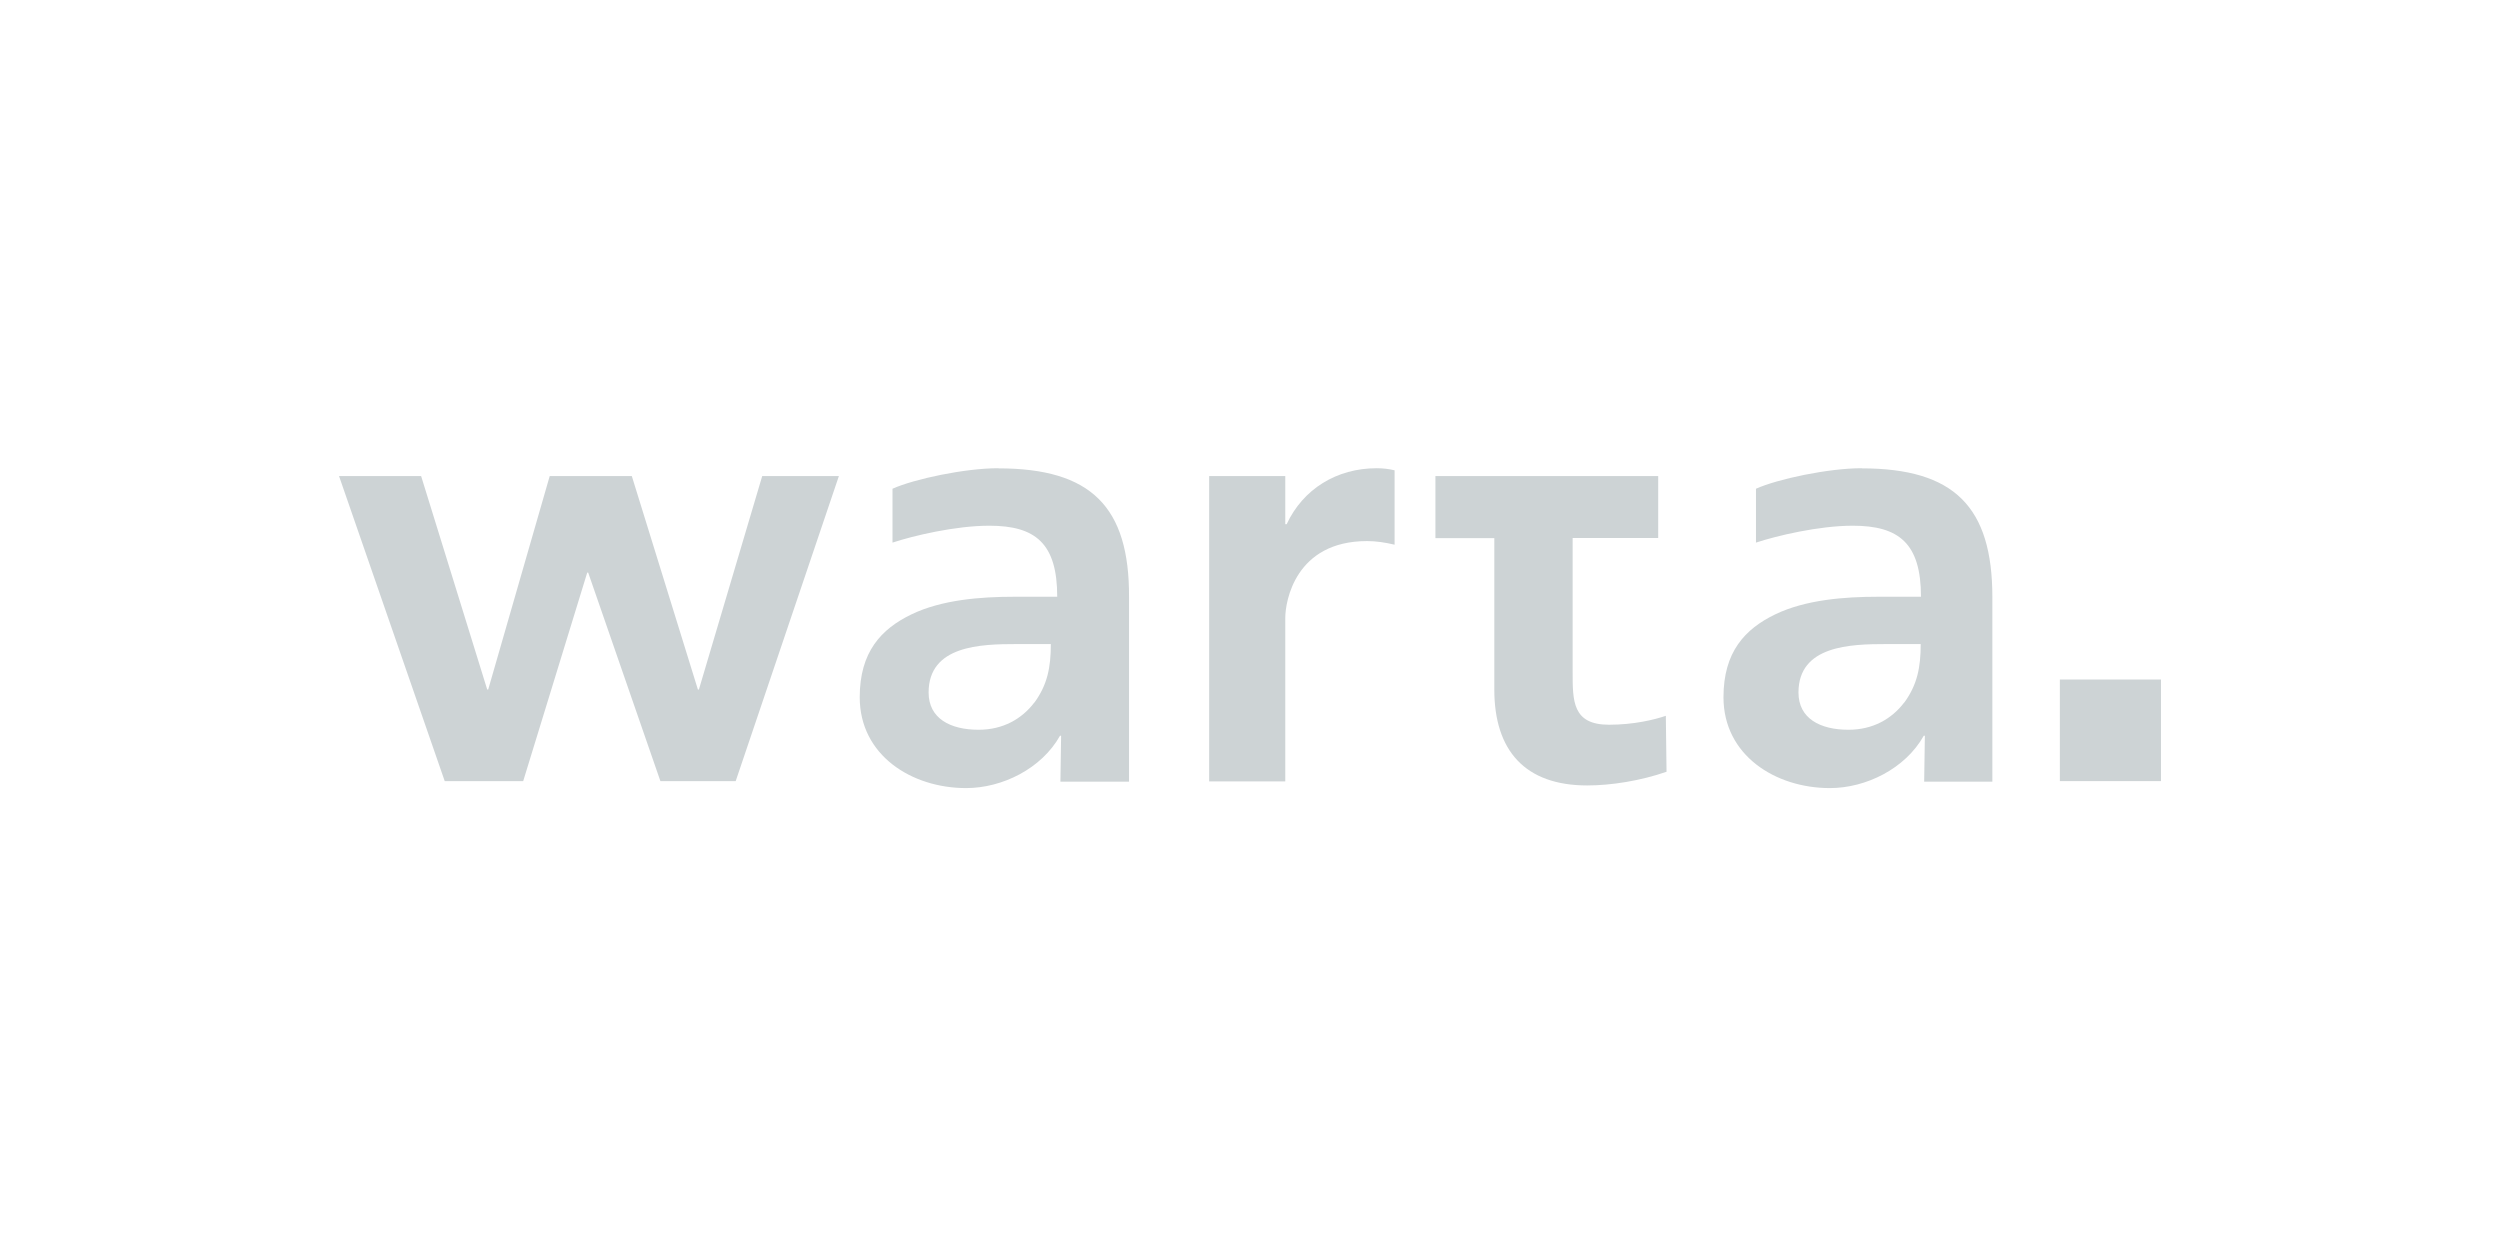 <?xml version="1.0" encoding="UTF-8"?> <svg xmlns="http://www.w3.org/2000/svg" width="207" height="104" viewBox="0 0 207 104" fill="none"><path d="M178.929 56.264H170.557V64.676H178.929V56.264Z" fill="#CDD3D5"></path><path d="M28.071 39.416H34.868L40.342 57.096H40.422L45.517 39.416H52.313L57.787 57.096H57.868L63.112 39.416H69.46L60.915 64.677H54.682L48.702 47.413H48.622L43.32 64.677H36.823L28.071 39.416Z" fill="#CDD3D5"></path><path d="M85.641 58.17C84.606 59.534 83.041 60.424 81.029 60.424C78.695 60.424 76.889 59.499 76.889 57.338C76.889 53.444 81.201 53.329 84.168 53.329H87.009C87.009 55.293 86.71 56.714 85.652 58.17H85.641ZM82.65 38.769C79.902 38.769 75.704 39.658 73.899 40.467V44.928C75.612 44.361 79.109 43.529 81.915 43.529C85.733 43.529 87.538 44.985 87.538 49.411H83.962C81.213 49.411 77.993 49.654 75.475 50.867C72.956 52.081 71.185 53.987 71.185 57.731C71.185 62.55 75.498 65.254 79.994 65.254C82.984 65.254 86.239 63.648 87.768 60.921H87.86L87.802 64.722H93.484V49.446C93.518 41.958 90.344 38.78 82.662 38.78L82.65 38.769Z" fill="#CDD3D5"></path><path d="M157.665 58.17C156.63 59.534 155.066 60.424 153.054 60.424C150.719 60.424 148.914 59.499 148.914 57.338C148.914 53.444 153.226 53.329 156.193 53.329H159.034C159.034 55.293 158.735 56.714 157.677 58.17H157.665ZM154.146 38.769C151.398 38.769 147.2 39.658 145.395 40.467V44.928C147.108 44.361 150.604 43.529 153.41 43.529C157.228 43.529 159.057 44.985 159.057 49.411H155.48C152.732 49.411 149.512 49.654 146.993 50.867C144.475 52.081 142.704 53.987 142.704 57.731C142.704 62.55 147.016 65.254 151.513 65.254C154.503 65.254 157.757 63.648 159.287 60.921H159.379L159.321 64.722H164.968V49.446C164.968 41.958 161.805 38.78 154.146 38.78V38.769Z" fill="#CDD3D5"></path><path d="M137.299 44.558V39.416H118.853V44.558H123.729V57.096C123.729 62.146 126.27 65.035 131.422 65.035C133.4 65.035 135.827 64.653 137.989 63.902L137.931 59.269C136.988 59.592 135.275 60.008 133.228 60.008C130.18 60.008 130.215 58.02 130.215 55.605V44.547H137.31L137.299 44.558Z" fill="#CDD3D5"></path><path d="M115.472 38.942C115 38.826 114.494 38.769 113.988 38.769C110.676 38.769 107.893 40.49 106.536 43.402H106.421V39.416H100.119V64.699H106.421V51.156C106.421 49.793 107.249 44.801 113.195 44.801C113.931 44.801 114.701 44.916 115.472 45.101V38.953V38.942Z" fill="#CDD3D5"></path></svg> 